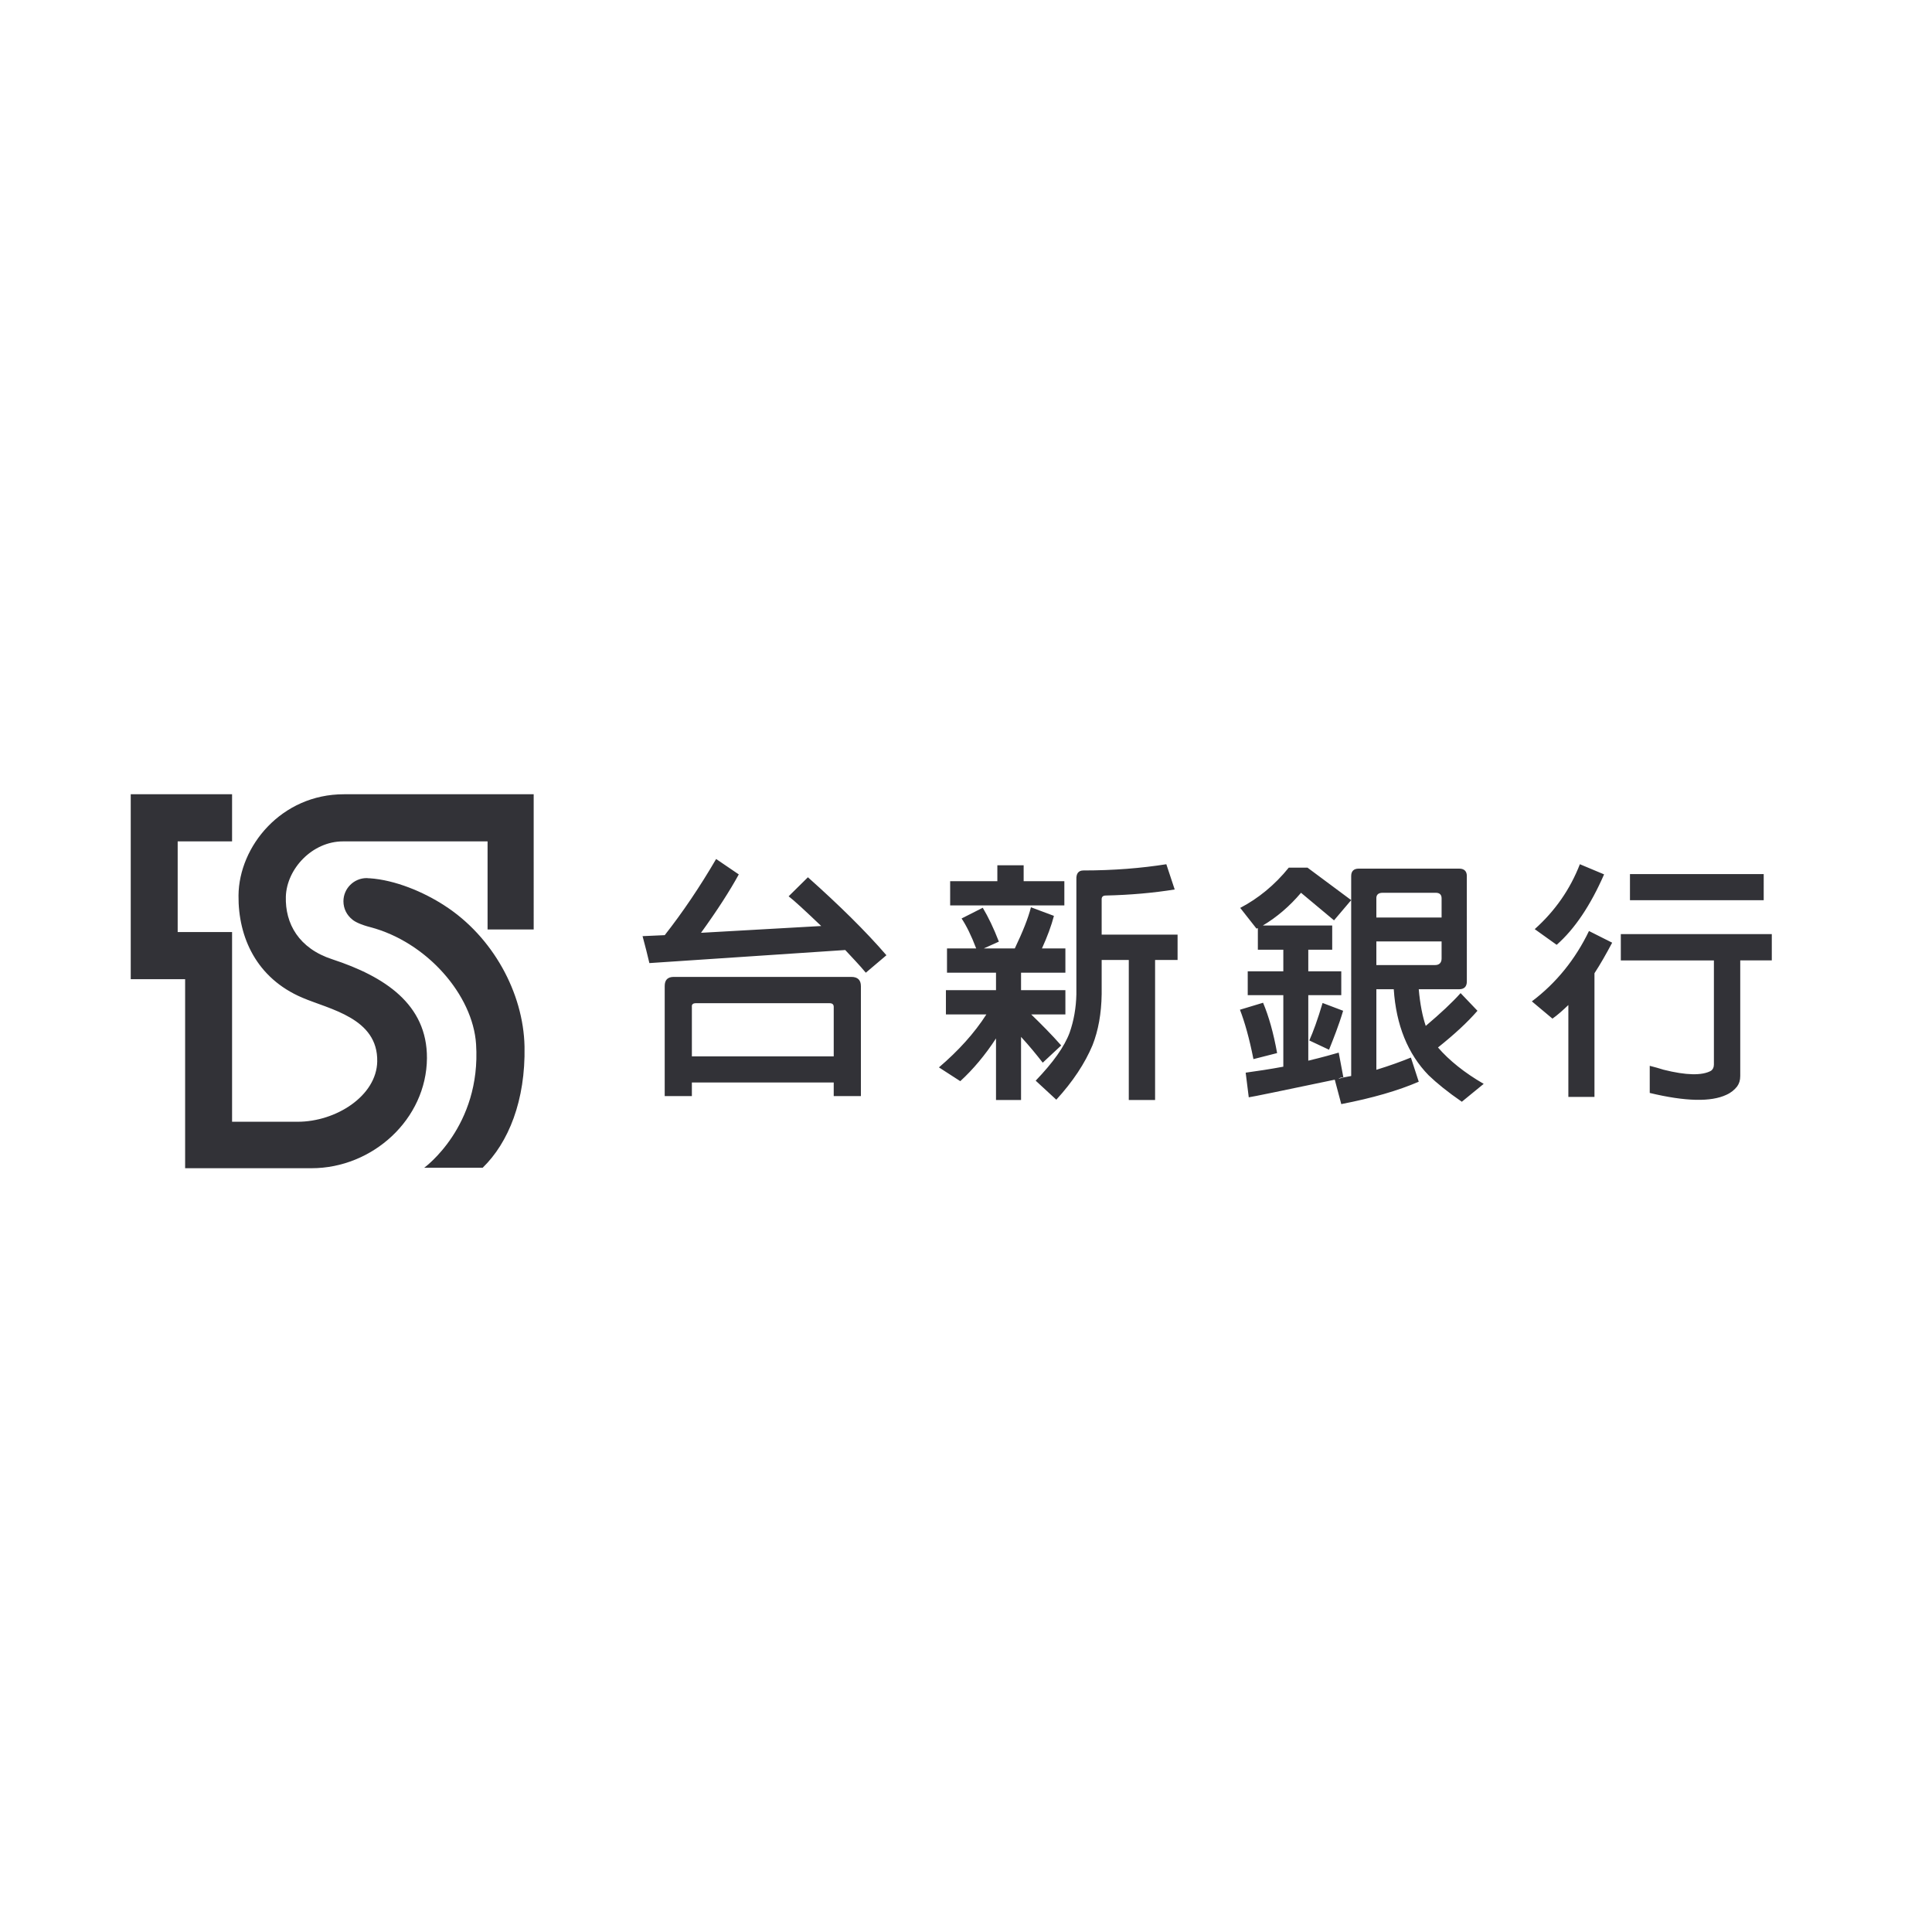 <svg xmlns="http://www.w3.org/2000/svg" width="150" height="150" viewBox="0 0 150 150">
    <g fill="none" fill-rule="evenodd">
        <path d="M0 0H150V150H0z"/>
        <g fill="#323237">
            <path d="M43.717 23.044H54.73v1.057h2.11v-8.529c0-.487-.247-.726-.752-.726h-13.77c-.485 0-.71.24-.71.705v8.55h2.109v-1.057zM55.624 12.76c.565.61 1.112 1.173 1.597 1.761l1.6-1.356c-1.621-1.88-3.686-3.906-6.095-6.054l-1.497 1.478c.422.32 1.255 1.092 2.53 2.306l-9.333.528c1.274-1.76 2.247-3.28 2.933-4.534L45.6 5.692c-1.254 2.15-2.591 4.131-3.99 5.913l-1.722.077c.206.775.387 1.462.53 2.092l15.207-1.015zm-11.907 8.258v-3.844c-.023-.183.079-.285.303-.285h10.388c.222 0 .322.102.322.285v3.844H43.717zM75.533 13.53v2.651c-.021 1.52-.264 2.836-.71 3.969-.585 1.395-1.517 2.817-2.812 4.231l-1.601-1.478c1.355-1.414 2.227-2.632 2.634-3.724.322-.915.505-1.925.526-2.998V7.272c-.02-.447.16-.69.545-.69 2.37 0 4.518-.18 6.439-.483l.649 1.96c-1.643.265-3.446.427-5.346.469-.222 0-.345.102-.324.345v2.692h5.894v1.965h-1.746v10.872h-2.042V13.53h-2.106zm-6.258 10.872H67.33v-4.78c-.83 1.279-1.782 2.412-2.774 3.32l-1.657-1.07c1.497-1.277 2.75-2.653 3.682-4.11h-3.14v-1.885h3.889v-1.355h-3.805v-1.886h2.266c-.382-1.01-.77-1.782-1.133-2.326l1.643-.832c.424.711.85 1.584 1.251 2.63l-1.17.528h2.407c.607-1.274 1.034-2.326 1.254-3.196l1.784.668c-.202.771-.507 1.599-.93 2.528h1.82v1.886h-3.443v1.355h3.443v1.884h-2.653c.792.767 1.58 1.56 2.328 2.408l-1.434 1.337c-.489-.626-1.034-1.296-1.684-2.003v4.899zM67.433 6.18h2.043v1.235h3.16v1.88H63.77v-1.88h3.664V6.18zM96.86 10.237V8.783c-.019-.301.141-.467.482-.467h4.138c.285 0 .445.143.445.426v1.495H96.86zm-7.223 11.58c-1.069.2-2.037.341-2.923.464l.239 1.913c.306-.038 2.543-.503 6.678-1.368l.505 1.896c2.42-.468 4.42-1.048 6.015-1.738l-.609-1.876c-.744.304-1.634.628-2.682.95v-6.253h1.351c.181 2.781 1.092 5.023 2.703 6.676.628.605 1.495 1.312 2.582 2.058l1.697-1.389c-1.472-.848-2.682-1.82-3.549-2.825 1.27-1.013 2.295-1.959 3.065-2.849l-1.31-1.372c-.647.728-1.555 1.572-2.705 2.547-.243-.711-.443-1.682-.543-2.846h3.123c.405 0 .61-.204.61-.605V7.008c0-.366-.205-.568-.587-.568h-7.81c-.382 0-.581.202-.581.568V22.54c-.346.06-.689.123-.99.222.102-.08.22-.12.382-.12l-.361-1.917c-.424.123-1.194.345-2.362.626v-5.086h2.561v-1.854h-2.561v-1.674h1.857v-1.88h-5.387c1.089-.646 2.097-1.511 2.966-2.542l2.562 2.14 1.333-1.57-3.394-2.523h-1.45c-1.09 1.352-2.38 2.4-3.772 3.127l1.268 1.612c.023-.021.042-.021.102-.042v1.678h1.977v1.674h-2.763v1.854h2.763v5.551zm3.048-4.946c-.382 1.293-.746 2.279-1.031 2.909l1.532.721c.345-.867.75-1.87 1.094-3.025l-1.595-.605zm-6.416.524c.362.932.726 2.202 1.048 3.834l1.838-.468c-.283-1.57-.647-2.856-1.09-3.908l-1.796.542zm15.656-5.306v1.33c0 .325-.181.508-.503.508H96.86V12.09h5.065zM115.84 13.566v-2.041h11.722v2.041h-2.45v8.974c0 .34-.082.586-.24.809-.206.264-.47.486-.834.65-1.193.564-3.179.524-5.953-.143V21.75c.404.1.751.202 1.073.303 1.761.443 2.996.464 3.687.081.143-.101.222-.264.222-.486v-8.082h-7.227zm.709-4.673h10.385V6.865H116.55v2.028zm-6.017 9.193l-1.599-1.34c1.905-1.433 3.383-3.277 4.435-5.462l1.8.906c-.463.873-.91 1.661-1.374 2.372v9.6h-2.027V17.03c-.424.406-.83.772-1.235 1.056zm4.009-11.2c-1.052 2.408-2.29 4.252-3.683 5.47l-1.702-1.218c1.582-1.414 2.752-3.098 3.505-5.04l1.88.788zM16.708.666c-4.863-.005-8.158 4.04-8.19 7.86-.032 3.246 1.4 6.421 4.95 7.933 2.128.912 5.885 1.582 5.82 4.954-.051 2.676-3.205 4.68-6.174 4.68H8.018v-14.73H3.795V4.325h4.223V.665H.15v14.359h4.223V29.7h9.816c4.742 0 8.925-3.809 8.959-8.545.022-4.19-3.294-6.345-7.344-7.674-2.607-.848-3.674-2.77-3.611-4.87.066-2.15 2.048-4.29 4.445-4.286h11.217v6.838h3.58V.666H16.708z" transform="translate(10 61)"/>
            <path d="M24.536 9.323c-1.639-1.073-3.867-2.006-5.853-2.135l-.008.004c-.069-.004-.14-.017-.206-.017-.996 0-1.805.811-1.805 1.799 0 .58.27 1.087.69 1.418.18.166.662.405 1.396.592 4.386 1.154 7.965 5.267 8.212 9.084.414 6.4-4.027 9.595-4.027 9.595h4.539c2.008-1.948 3.332-5.225 3.25-9.408-.084-4.192-2.481-8.533-6.188-10.932" transform="translate(10 61)"/>
        </g>
    </g>
</svg>
